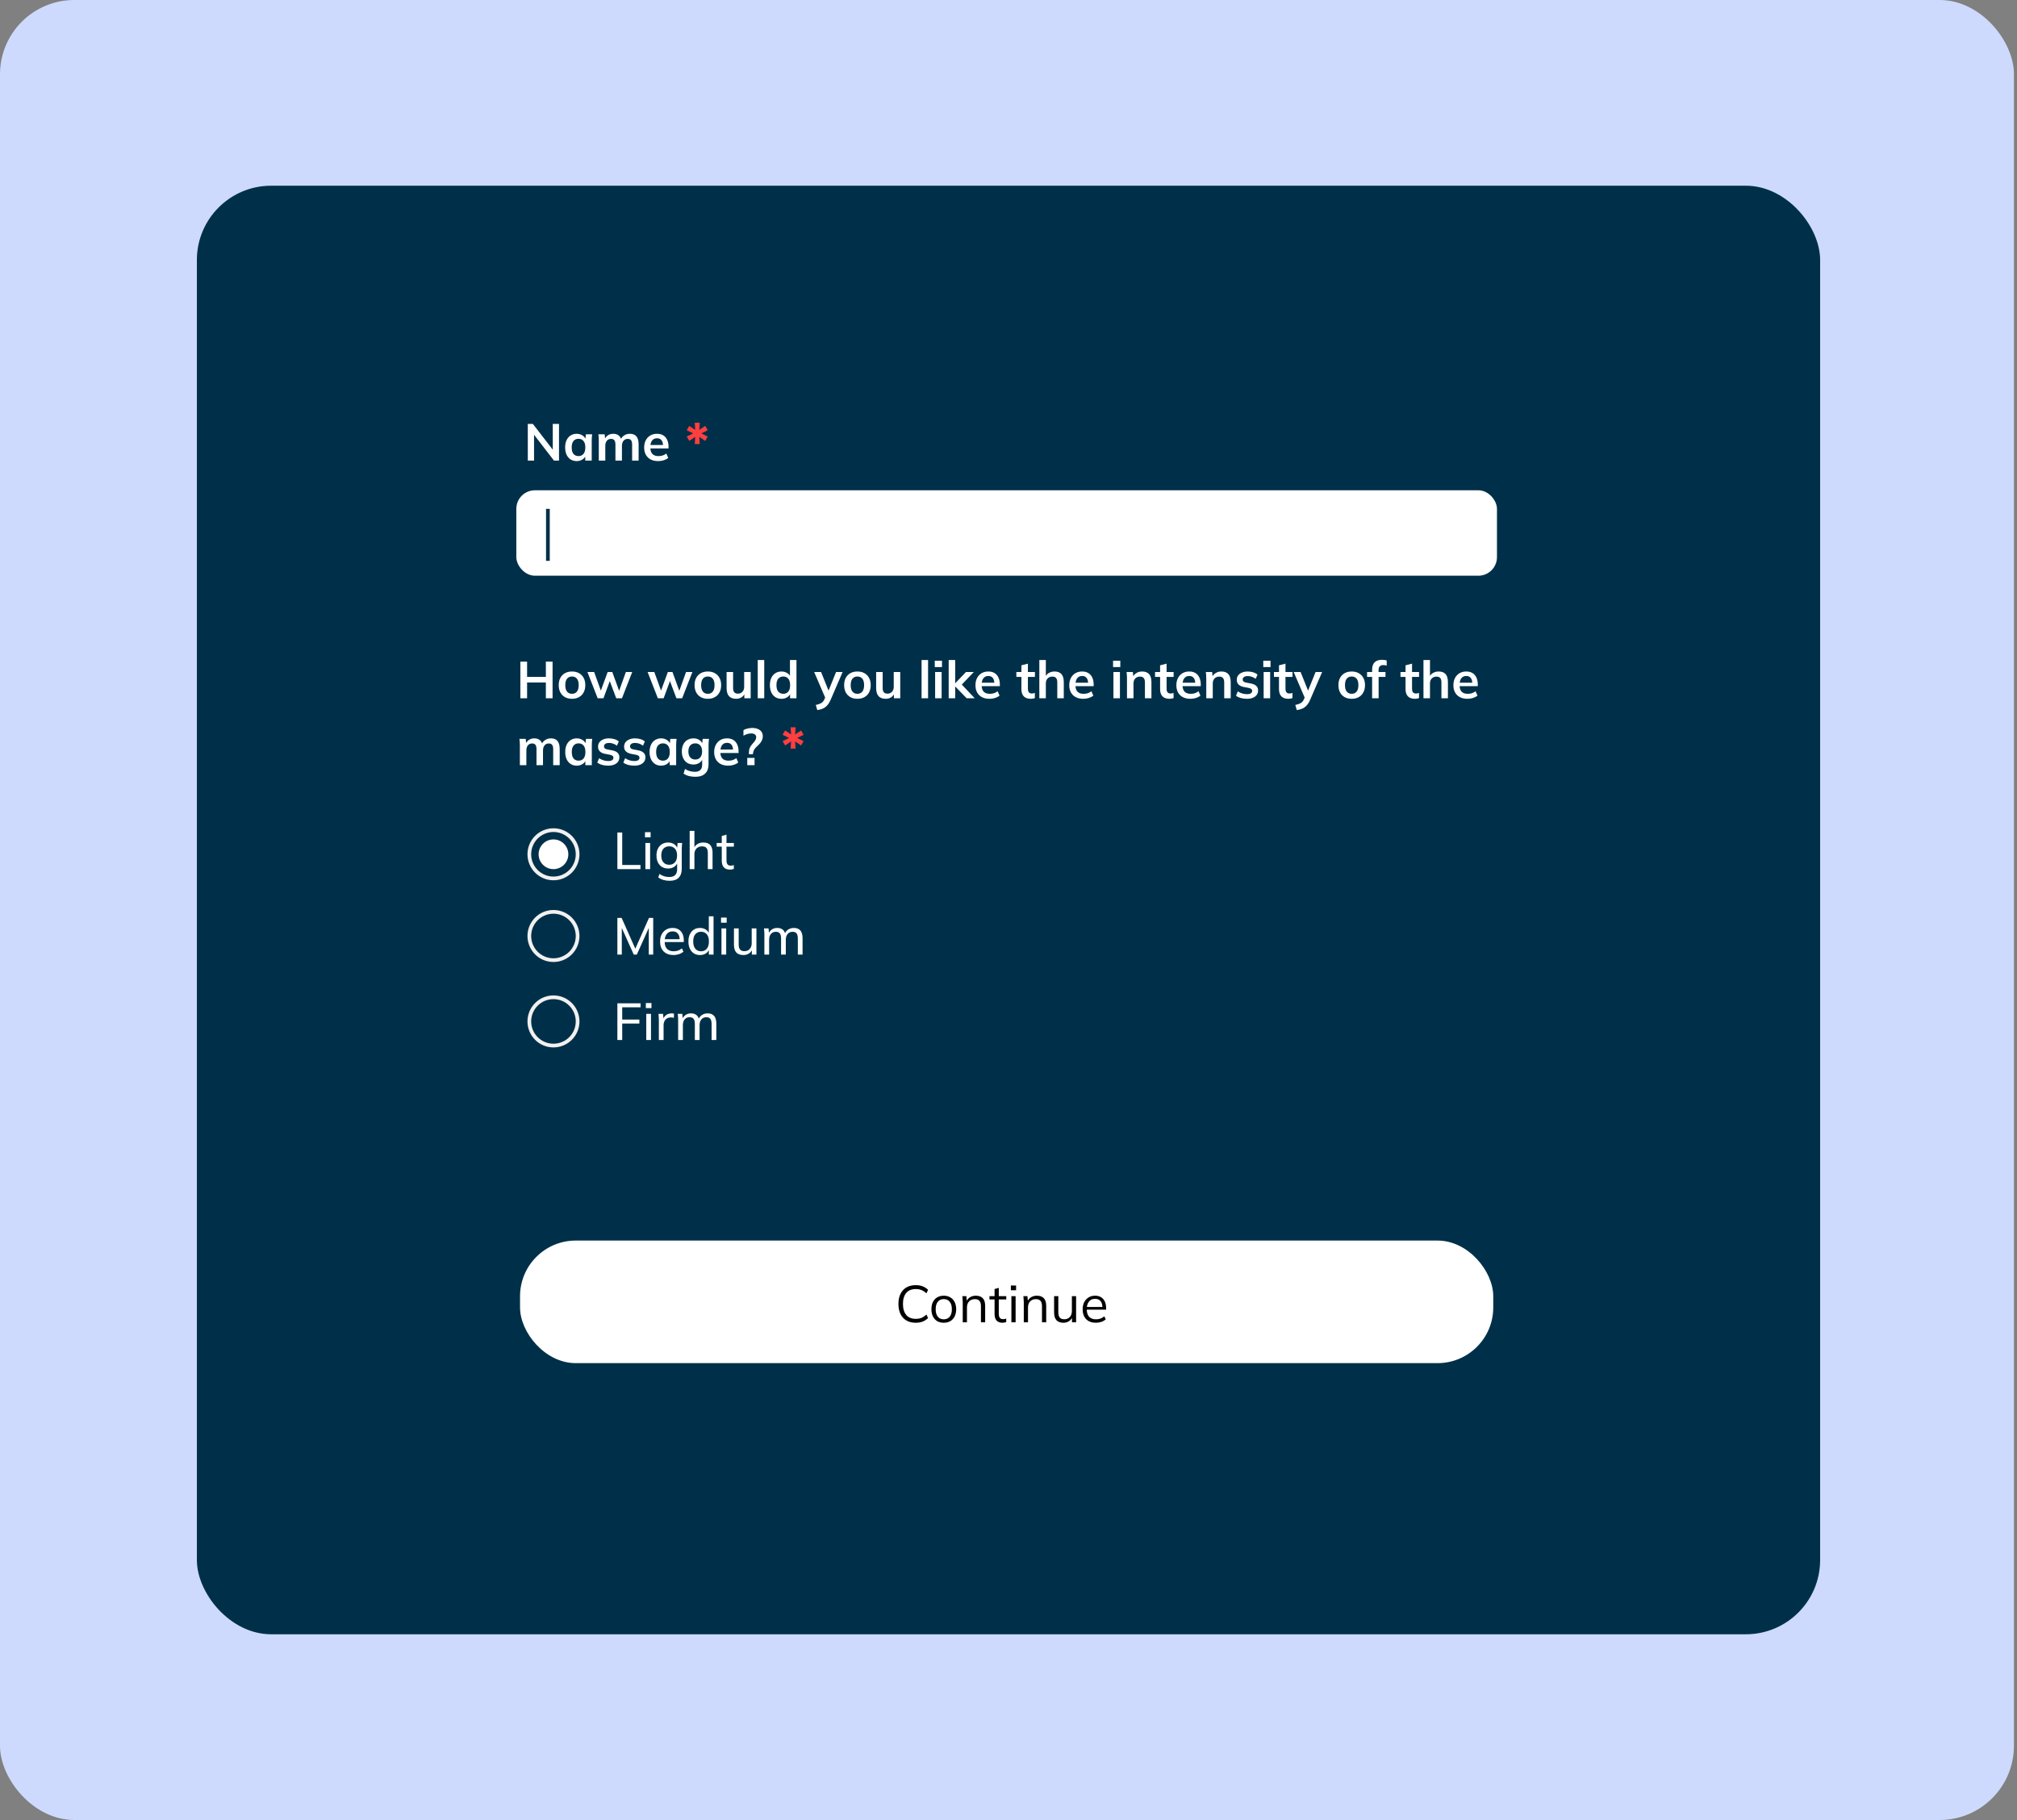 <svg width="543" height="490" viewBox="0 0 543 490" fill="none" xmlns="http://www.w3.org/2000/svg">
<rect x="0" y="0" width="543" height="490" fill="#808080" stroke="none"/>
<rect width="542.181" height="490" rx="20" fill="#CDDAFD"/>
<mask id="mask0_202_38" style="mask-type:alpha" maskUnits="userSpaceOnUse" x="0" y="0" width="542" height="490">
<rect width="542" height="490" rx="20" fill="white"/>
</mask>
<g mask="url(#mask0_202_38)">
<rect x="53" y="50" width="437" height="390" rx="20" fill="#003049"/>
<circle cx="149" cy="230" r="6.5" stroke="#F2F0F0"/>
<circle cx="149" cy="252" r="6.5" stroke="#F2F0F0"/>
<circle cx="149" cy="275" r="6.5" stroke="#F2F0F0"/>
<path d="M166.204 234V224.13H167.506V232.88H172.42V234H166.204ZM173.748 234V226.958H175.022V234H173.748ZM173.636 225.418V224.046H175.148V225.418H173.636ZM180.288 237.136C179.672 237.136 179.107 237.061 178.594 236.912C178.081 236.763 177.619 236.534 177.208 236.226L177.544 235.288C177.833 235.484 178.118 235.643 178.398 235.764C178.678 235.885 178.967 235.974 179.266 236.03C179.574 236.086 179.891 236.114 180.218 236.114C180.909 236.114 181.427 235.937 181.772 235.582C182.117 235.227 182.29 234.723 182.29 234.07V232.096H182.43C182.281 232.628 181.973 233.053 181.506 233.37C181.049 233.678 180.507 233.832 179.882 233.832C179.247 233.832 178.692 233.692 178.216 233.412C177.749 233.123 177.385 232.717 177.124 232.194C176.863 231.662 176.732 231.041 176.732 230.332C176.732 229.613 176.863 228.993 177.124 228.47C177.385 227.947 177.749 227.546 178.216 227.266C178.692 226.977 179.247 226.832 179.882 226.832C180.507 226.832 181.049 226.986 181.506 227.294C181.963 227.602 182.267 228.027 182.416 228.568L182.29 228.442L182.416 226.958H183.648C183.62 227.238 183.592 227.518 183.564 227.798C183.545 228.078 183.536 228.353 183.536 228.624V233.916C183.536 234.961 183.261 235.759 182.71 236.31C182.169 236.861 181.361 237.136 180.288 237.136ZM180.162 232.824C180.806 232.824 181.319 232.605 181.702 232.166C182.085 231.727 182.276 231.116 182.276 230.332C182.276 229.539 182.085 228.927 181.702 228.498C181.319 228.069 180.806 227.854 180.162 227.854C179.509 227.854 178.986 228.069 178.594 228.498C178.211 228.927 178.02 229.539 178.02 230.332C178.02 231.116 178.211 231.727 178.594 232.166C178.986 232.605 179.509 232.824 180.162 232.824ZM185.669 234V223.696H186.943V228.484H186.761C186.967 227.943 187.298 227.532 187.755 227.252C188.213 226.972 188.74 226.832 189.337 226.832C190.187 226.832 190.812 227.061 191.213 227.518C191.624 227.975 191.829 228.666 191.829 229.59V234H190.555V229.66C190.555 229.035 190.434 228.582 190.191 228.302C189.949 228.013 189.552 227.868 189.001 227.868C188.385 227.868 187.886 228.059 187.503 228.442C187.13 228.825 186.943 229.333 186.943 229.968V234H185.669ZM196.546 234.126C195.808 234.126 195.248 233.925 194.866 233.524C194.492 233.113 194.306 232.497 194.306 231.676V227.938H192.934V226.958H194.306V225.068L195.58 224.718V226.958H197.568V227.938H195.58V231.564C195.58 232.105 195.673 232.493 195.86 232.726C196.056 232.95 196.336 233.062 196.7 233.062C196.886 233.062 197.045 233.048 197.176 233.02C197.316 232.983 197.442 232.941 197.554 232.894V233.944C197.414 234 197.25 234.042 197.064 234.07C196.886 234.107 196.714 234.126 196.546 234.126Z" fill="white"/>
<path d="M166.204 257V247.13H167.352L171.244 255.894H170.824L174.716 247.13H175.85V257H174.66V248.866H175.094L171.44 257H170.614L166.96 248.866H167.394V257H166.204ZM181.329 257.126C180.209 257.126 179.322 256.804 178.669 256.16C178.025 255.516 177.703 254.629 177.703 253.5C177.703 252.753 177.843 252.109 178.123 251.568C178.412 251.017 178.809 250.593 179.313 250.294C179.817 249.986 180.405 249.832 181.077 249.832C181.721 249.832 182.267 249.972 182.715 250.252C183.163 250.523 183.503 250.91 183.737 251.414C183.97 251.918 184.087 252.515 184.087 253.206V253.626H178.697V252.87H183.219L182.981 253.052C182.981 252.324 182.817 251.759 182.491 251.358C182.173 250.957 181.702 250.756 181.077 250.756C180.395 250.756 179.868 250.994 179.495 251.47C179.121 251.937 178.935 252.576 178.935 253.388V253.514C178.935 254.373 179.145 255.021 179.565 255.46C179.994 255.899 180.587 256.118 181.343 256.118C181.763 256.118 182.155 256.057 182.519 255.936C182.883 255.815 183.233 255.614 183.569 255.334L183.989 256.216C183.671 256.505 183.275 256.729 182.799 256.888C182.332 257.047 181.842 257.126 181.329 257.126ZM188.44 257.126C187.824 257.126 187.282 256.981 186.816 256.692C186.349 256.403 185.985 255.983 185.724 255.432C185.462 254.881 185.332 254.228 185.332 253.472C185.332 252.716 185.462 252.067 185.724 251.526C185.985 250.975 186.349 250.555 186.816 250.266C187.282 249.977 187.824 249.832 188.44 249.832C189.056 249.832 189.592 249.986 190.05 250.294C190.516 250.602 190.829 251.027 190.988 251.568H190.82V246.696H192.094V257H190.834V255.362H190.988C190.838 255.913 190.53 256.347 190.064 256.664C189.606 256.972 189.065 257.126 188.44 257.126ZM188.734 256.118C189.368 256.118 189.877 255.894 190.26 255.446C190.652 254.998 190.848 254.34 190.848 253.472C190.848 252.604 190.652 251.951 190.26 251.512C189.877 251.073 189.368 250.854 188.734 250.854C188.099 250.854 187.586 251.073 187.194 251.512C186.811 251.951 186.62 252.604 186.62 253.472C186.62 254.34 186.811 254.998 187.194 255.446C187.586 255.894 188.099 256.118 188.734 256.118ZM194.228 257V249.958H195.502V257H194.228ZM194.116 248.418V247.046H195.628V248.418H194.116ZM200.138 257.126C199.289 257.126 198.65 256.897 198.22 256.44C197.8 255.983 197.59 255.278 197.59 254.326V249.958H198.864V254.298C198.864 254.914 198.99 255.367 199.242 255.656C199.494 255.945 199.886 256.09 200.418 256.09C200.997 256.09 201.464 255.899 201.818 255.516C202.182 255.124 202.364 254.606 202.364 253.962V249.958H203.638V257H202.406V255.446H202.588C202.392 255.978 202.08 256.393 201.65 256.692C201.221 256.981 200.717 257.126 200.138 257.126ZM205.781 257V251.624C205.781 251.353 205.771 251.078 205.753 250.798C205.734 250.518 205.706 250.238 205.669 249.958H206.901L207.041 251.47H206.873C207.059 250.947 207.358 250.546 207.769 250.266C208.179 249.977 208.669 249.832 209.239 249.832C209.817 249.832 210.293 249.972 210.667 250.252C211.04 250.523 211.292 250.952 211.423 251.54H211.213C211.39 251.017 211.703 250.602 212.151 250.294C212.599 249.986 213.121 249.832 213.719 249.832C214.493 249.832 215.077 250.061 215.469 250.518C215.861 250.966 216.057 251.666 216.057 252.618V257H214.783V252.688C214.783 252.044 214.671 251.582 214.447 251.302C214.223 251.013 213.868 250.868 213.383 250.868C212.813 250.868 212.365 251.064 212.039 251.456C211.712 251.839 211.549 252.361 211.549 253.024V257H210.275V252.688C210.275 252.044 210.163 251.582 209.939 251.302C209.724 251.013 209.369 250.868 208.875 250.868C208.305 250.868 207.857 251.064 207.531 251.456C207.213 251.839 207.055 252.361 207.055 253.024V257H205.781Z" fill="white"/>
<path d="M166.204 280V270.13H172.448V271.194H167.506V274.498H172.126V275.562H167.506V280H166.204ZM173.98 280V272.958H175.254V280H173.98ZM173.868 271.418V270.046H175.38V271.418H173.868ZM177.37 280V274.68C177.37 274.4 177.361 274.115 177.342 273.826C177.333 273.527 177.31 273.238 177.272 272.958H178.504L178.658 274.722L178.448 274.736C178.542 274.307 178.7 273.952 178.924 273.672C179.158 273.383 179.433 273.173 179.75 273.042C180.077 272.902 180.413 272.832 180.758 272.832C180.908 272.832 181.034 272.837 181.136 272.846C181.239 272.855 181.342 272.879 181.444 272.916L181.416 274.05C181.276 273.994 181.146 273.961 181.024 273.952C180.912 273.933 180.772 273.924 180.604 273.924C180.194 273.924 179.839 274.017 179.54 274.204C179.251 274.391 179.027 274.638 178.868 274.946C178.719 275.254 178.644 275.585 178.644 275.94V280H177.37ZM182.566 280V274.624C182.566 274.353 182.557 274.078 182.538 273.798C182.519 273.518 182.491 273.238 182.454 272.958H183.686L183.826 274.47H183.658C183.845 273.947 184.143 273.546 184.554 273.266C184.965 272.977 185.455 272.832 186.024 272.832C186.603 272.832 187.079 272.972 187.452 273.252C187.825 273.523 188.077 273.952 188.208 274.54H187.998C188.175 274.017 188.488 273.602 188.936 273.294C189.384 272.986 189.907 272.832 190.504 272.832C191.279 272.832 191.862 273.061 192.254 273.518C192.646 273.966 192.842 274.666 192.842 275.618V280H191.568V275.688C191.568 275.044 191.456 274.582 191.232 274.302C191.008 274.013 190.653 273.868 190.168 273.868C189.599 273.868 189.151 274.064 188.824 274.456C188.497 274.839 188.334 275.361 188.334 276.024V280H187.06V275.688C187.06 275.044 186.948 274.582 186.724 274.302C186.509 274.013 186.155 273.868 185.66 273.868C185.091 273.868 184.643 274.064 184.316 274.456C183.999 274.839 183.84 275.361 183.84 276.024V280H182.566Z" fill="white"/>
<circle cx="149" cy="230" r="4" fill="white"/>
<path d="M140.092 188V178.13H141.898V182.246H146.952V178.13H148.758V188H146.952V183.744H141.898V188H140.092ZM153.986 188.14C153.258 188.14 152.628 187.991 152.096 187.692C151.564 187.393 151.148 186.969 150.85 186.418C150.56 185.867 150.416 185.214 150.416 184.458C150.416 183.702 150.56 183.053 150.85 182.512C151.148 181.961 151.564 181.537 152.096 181.238C152.628 180.939 153.258 180.79 153.986 180.79C154.714 180.79 155.344 180.939 155.876 181.238C156.417 181.537 156.832 181.961 157.122 182.512C157.42 183.053 157.57 183.702 157.57 184.458C157.57 185.214 157.42 185.867 157.122 186.418C156.832 186.969 156.417 187.393 155.876 187.692C155.344 187.991 154.714 188.14 153.986 188.14ZM153.986 186.796C154.536 186.796 154.975 186.605 155.302 186.222C155.628 185.83 155.792 185.242 155.792 184.458C155.792 183.674 155.628 183.091 155.302 182.708C154.975 182.325 154.536 182.134 153.986 182.134C153.435 182.134 152.996 182.325 152.67 182.708C152.343 183.091 152.18 183.674 152.18 184.458C152.18 185.242 152.343 185.83 152.67 186.222C152.996 186.605 153.435 186.796 153.986 186.796ZM160.902 188L158.144 180.93H159.95L161.938 186.432H161.574L163.59 180.93H164.836L166.838 186.432H166.516L168.49 180.93H170.198L167.44 188H165.9L163.786 182.372H164.528L162.456 188H160.902ZM177.103 188L174.345 180.93H176.151L178.139 186.432H177.775L179.791 180.93H181.037L183.039 186.432H182.717L184.691 180.93H186.399L183.641 188H182.101L179.987 182.372H180.729L178.657 188H177.103ZM190.558 188.14C189.83 188.14 189.2 187.991 188.668 187.692C188.136 187.393 187.721 186.969 187.422 186.418C187.133 185.867 186.988 185.214 186.988 184.458C186.988 183.702 187.133 183.053 187.422 182.512C187.721 181.961 188.136 181.537 188.668 181.238C189.2 180.939 189.83 180.79 190.558 180.79C191.286 180.79 191.916 180.939 192.448 181.238C192.989 181.537 193.405 181.961 193.694 182.512C193.993 183.053 194.142 183.702 194.142 184.458C194.142 185.214 193.993 185.867 193.694 186.418C193.405 186.969 192.989 187.393 192.448 187.692C191.916 187.991 191.286 188.14 190.558 188.14ZM190.558 186.796C191.109 186.796 191.547 186.605 191.874 186.222C192.201 185.83 192.364 185.242 192.364 184.458C192.364 183.674 192.201 183.091 191.874 182.708C191.547 182.325 191.109 182.134 190.558 182.134C190.007 182.134 189.569 182.325 189.242 182.708C188.915 183.091 188.752 183.674 188.752 184.458C188.752 185.242 188.915 185.83 189.242 186.222C189.569 186.605 190.007 186.796 190.558 186.796ZM198.199 188.14C197.331 188.14 196.683 187.902 196.253 187.426C195.824 186.95 195.609 186.222 195.609 185.242V180.93H197.359V185.228C197.359 185.751 197.467 186.138 197.681 186.39C197.896 186.633 198.223 186.754 198.661 186.754C199.156 186.754 199.557 186.586 199.865 186.25C200.183 185.914 200.341 185.471 200.341 184.92V180.93H202.091V188H200.383V186.558H200.579C200.374 187.062 200.061 187.454 199.641 187.734C199.231 188.005 198.75 188.14 198.199 188.14ZM203.991 188V177.696H205.741V188H203.991ZM210.385 188.14C209.769 188.14 209.223 187.995 208.747 187.706C208.281 187.407 207.917 186.983 207.655 186.432C207.394 185.881 207.263 185.223 207.263 184.458C207.263 183.693 207.394 183.039 207.655 182.498C207.917 181.947 208.281 181.527 208.747 181.238C209.223 180.939 209.769 180.79 210.385 180.79C210.973 180.79 211.491 180.935 211.939 181.224C212.397 181.504 212.7 181.887 212.849 182.372H212.667V177.696H214.417V188H212.695V186.502H212.863C212.714 187.006 212.411 187.407 211.953 187.706C211.505 187.995 210.983 188.14 210.385 188.14ZM210.875 186.796C211.426 186.796 211.869 186.605 212.205 186.222C212.541 185.83 212.709 185.242 212.709 184.458C212.709 183.674 212.541 183.091 212.205 182.708C211.869 182.325 211.426 182.134 210.875 182.134C210.325 182.134 209.877 182.325 209.531 182.708C209.195 183.091 209.027 183.674 209.027 184.458C209.027 185.242 209.195 185.83 209.531 186.222C209.877 186.605 210.325 186.796 210.875 186.796ZM220.025 191.178L219.619 189.792C220.058 189.699 220.426 189.591 220.725 189.47C221.024 189.349 221.271 189.19 221.467 188.994C221.663 188.798 221.826 188.546 221.957 188.238L222.307 187.412L222.265 188.098L219.185 180.93H221.047L223.259 186.446H222.853L225.079 180.93H226.843L223.623 188.392C223.408 188.896 223.175 189.311 222.923 189.638C222.671 189.974 222.4 190.24 222.111 190.436C221.822 190.641 221.504 190.8 221.159 190.912C220.814 191.024 220.436 191.113 220.025 191.178ZM230.822 188.14C230.094 188.14 229.464 187.991 228.932 187.692C228.4 187.393 227.984 186.969 227.686 186.418C227.396 185.867 227.252 185.214 227.252 184.458C227.252 183.702 227.396 183.053 227.686 182.512C227.984 181.961 228.4 181.537 228.932 181.238C229.464 180.939 230.094 180.79 230.822 180.79C231.55 180.79 232.18 180.939 232.712 181.238C233.253 181.537 233.668 181.961 233.958 182.512C234.256 183.053 234.406 183.702 234.406 184.458C234.406 185.214 234.256 185.867 233.958 186.418C233.668 186.969 233.253 187.393 232.712 187.692C232.18 187.991 231.55 188.14 230.822 188.14ZM230.822 186.796C231.372 186.796 231.811 186.605 232.138 186.222C232.464 185.83 232.628 185.242 232.628 184.458C232.628 183.674 232.464 183.091 232.138 182.708C231.811 182.325 231.372 182.134 230.822 182.134C230.271 182.134 229.832 182.325 229.506 182.708C229.179 183.091 229.016 183.674 229.016 184.458C229.016 185.242 229.179 185.83 229.506 186.222C229.832 186.605 230.271 186.796 230.822 186.796ZM238.463 188.14C237.595 188.14 236.946 187.902 236.517 187.426C236.088 186.95 235.873 186.222 235.873 185.242V180.93H237.623V185.228C237.623 185.751 237.73 186.138 237.945 186.39C238.16 186.633 238.486 186.754 238.925 186.754C239.42 186.754 239.821 186.586 240.129 186.25C240.446 185.914 240.605 185.471 240.605 184.92V180.93H242.355V188H240.647V186.558H240.843C240.638 187.062 240.325 187.454 239.905 187.734C239.494 188.005 239.014 188.14 238.463 188.14ZM248.097 188V177.696H249.847V188H248.097ZM251.747 188V180.93H253.497V188H251.747ZM251.649 179.6V177.892H253.595V179.6H251.649ZM255.397 188V177.696H257.147V183.94H257.175L260.045 180.93H262.159L258.589 184.668L258.603 183.968L262.411 188H260.241L257.175 184.836H257.147V188H255.397ZM266.401 188.14C265.216 188.14 264.287 187.813 263.615 187.16C262.943 186.507 262.607 185.611 262.607 184.472C262.607 183.735 262.752 183.091 263.041 182.54C263.331 181.989 263.732 181.56 264.245 181.252C264.768 180.944 265.375 180.79 266.065 180.79C266.747 180.79 267.316 180.935 267.773 181.224C268.231 181.513 268.576 181.919 268.809 182.442C269.052 182.965 269.173 183.576 269.173 184.276V184.738H264.021V183.814H267.927L267.689 184.01C267.689 183.357 267.549 182.857 267.269 182.512C266.999 182.167 266.602 181.994 266.079 181.994C265.501 181.994 265.053 182.199 264.735 182.61C264.427 183.021 264.273 183.595 264.273 184.332V184.514C264.273 185.279 264.46 185.853 264.833 186.236C265.216 186.609 265.753 186.796 266.443 186.796C266.845 186.796 267.218 186.745 267.563 186.642C267.918 186.53 268.254 186.353 268.571 186.11L269.089 187.286C268.753 187.557 268.352 187.767 267.885 187.916C267.419 188.065 266.924 188.14 266.401 188.14ZM277.521 188.14C276.681 188.14 276.046 187.921 275.617 187.482C275.188 187.043 274.973 186.385 274.973 185.508V182.246H273.615V180.93H274.973V179.124L276.723 178.676V180.93H278.613V182.246H276.723V185.396C276.723 185.881 276.816 186.222 277.003 186.418C277.19 186.614 277.446 186.712 277.773 186.712C277.95 186.712 278.1 186.698 278.221 186.67C278.352 186.642 278.478 186.605 278.599 186.558V187.944C278.44 188.009 278.263 188.056 278.067 188.084C277.88 188.121 277.698 188.14 277.521 188.14ZM279.802 188V177.696H281.552V182.344H281.356C281.57 181.84 281.902 181.457 282.35 181.196C282.798 180.925 283.311 180.79 283.89 180.79C284.73 180.79 285.355 181.028 285.766 181.504C286.176 181.971 286.382 182.685 286.382 183.646V188H284.632V183.73C284.632 183.179 284.524 182.783 284.31 182.54C284.104 182.288 283.773 182.162 283.316 182.162C282.784 182.162 282.354 182.33 282.028 182.666C281.71 182.993 281.552 183.431 281.552 183.982V188H279.802ZM291.653 188.14C290.468 188.14 289.539 187.813 288.867 187.16C288.195 186.507 287.859 185.611 287.859 184.472C287.859 183.735 288.004 183.091 288.293 182.54C288.582 181.989 288.984 181.56 289.497 181.252C290.02 180.944 290.626 180.79 291.317 180.79C291.998 180.79 292.568 180.935 293.025 181.224C293.482 181.513 293.828 181.919 294.061 182.442C294.304 182.965 294.425 183.576 294.425 184.276V184.738H289.273V183.814H293.179L292.941 184.01C292.941 183.357 292.801 182.857 292.521 182.512C292.25 182.167 291.854 181.994 291.331 181.994C290.752 181.994 290.304 182.199 289.987 182.61C289.679 183.021 289.525 183.595 289.525 184.332V184.514C289.525 185.279 289.712 185.853 290.085 186.236C290.468 186.609 291.004 186.796 291.695 186.796C292.096 186.796 292.47 186.745 292.815 186.642C293.17 186.53 293.506 186.353 293.823 186.11L294.341 187.286C294.005 187.557 293.604 187.767 293.137 187.916C292.67 188.065 292.176 188.14 291.653 188.14ZM299.749 188V180.93H301.499V188H299.749ZM299.651 179.6V177.892H301.597V179.6H299.651ZM303.399 188V182.694C303.399 182.405 303.39 182.111 303.371 181.812C303.353 181.513 303.325 181.219 303.287 180.93H304.981L305.121 182.33H304.953C305.177 181.835 305.509 181.457 305.947 181.196C306.386 180.925 306.895 180.79 307.473 180.79C308.304 180.79 308.929 181.023 309.349 181.49C309.769 181.957 309.979 182.685 309.979 183.674V188H308.229V183.758C308.229 183.189 308.117 182.783 307.893 182.54C307.679 182.288 307.352 182.162 306.913 182.162C306.372 182.162 305.943 182.33 305.625 182.666C305.308 183.002 305.149 183.45 305.149 184.01V188H303.399ZM314.859 188.14C314.019 188.14 313.384 187.921 312.955 187.482C312.525 187.043 312.311 186.385 312.311 185.508V182.246H310.953V180.93H312.311V179.124L314.061 178.676V180.93H315.951V182.246H314.061V185.396C314.061 185.881 314.154 186.222 314.341 186.418C314.527 186.614 314.784 186.712 315.111 186.712C315.288 186.712 315.437 186.698 315.559 186.67C315.689 186.642 315.815 186.605 315.937 186.558V187.944C315.778 188.009 315.601 188.056 315.405 188.084C315.218 188.121 315.036 188.14 314.859 188.14ZM320.487 188.14C319.302 188.14 318.373 187.813 317.701 187.16C317.029 186.507 316.693 185.611 316.693 184.472C316.693 183.735 316.838 183.091 317.127 182.54C317.416 181.989 317.818 181.56 318.331 181.252C318.854 180.944 319.46 180.79 320.151 180.79C320.832 180.79 321.402 180.935 321.859 181.224C322.316 181.513 322.662 181.919 322.895 182.442C323.138 182.965 323.259 183.576 323.259 184.276V184.738H318.107V183.814H322.013L321.775 184.01C321.775 183.357 321.635 182.857 321.355 182.512C321.084 182.167 320.688 181.994 320.165 181.994C319.586 181.994 319.138 182.199 318.821 182.61C318.513 183.021 318.359 183.595 318.359 184.332V184.514C318.359 185.279 318.546 185.853 318.919 186.236C319.302 186.609 319.838 186.796 320.529 186.796C320.93 186.796 321.304 186.745 321.649 186.642C322.004 186.53 322.34 186.353 322.657 186.11L323.175 187.286C322.839 187.557 322.438 187.767 321.971 187.916C321.504 188.065 321.01 188.14 320.487 188.14ZM324.741 188V182.694C324.741 182.405 324.732 182.111 324.713 181.812C324.694 181.513 324.666 181.219 324.629 180.93H326.323L326.463 182.33H326.295C326.519 181.835 326.85 181.457 327.289 181.196C327.728 180.925 328.236 180.79 328.815 180.79C329.646 180.79 330.271 181.023 330.691 181.49C331.111 181.957 331.321 182.685 331.321 183.674V188H329.571V183.758C329.571 183.189 329.459 182.783 329.235 182.54C329.02 182.288 328.694 182.162 328.255 182.162C327.714 182.162 327.284 182.33 326.967 182.666C326.65 183.002 326.491 183.45 326.491 184.01V188H324.741ZM335.697 188.14C335.09 188.14 334.53 188.07 334.017 187.93C333.513 187.781 333.088 187.575 332.743 187.314L333.233 186.138C333.587 186.381 333.979 186.567 334.409 186.698C334.838 186.829 335.272 186.894 335.711 186.894C336.177 186.894 336.523 186.815 336.747 186.656C336.98 186.497 337.097 186.283 337.097 186.012C337.097 185.797 337.022 185.629 336.873 185.508C336.733 185.377 336.504 185.279 336.187 185.214L334.787 184.948C334.189 184.817 333.732 184.593 333.415 184.276C333.107 183.959 332.953 183.543 332.953 183.03C332.953 182.591 333.069 182.204 333.303 181.868C333.545 181.532 333.886 181.271 334.325 181.084C334.773 180.888 335.295 180.79 335.893 180.79C336.415 180.79 336.905 180.86 337.363 181C337.829 181.14 338.221 181.35 338.539 181.63L338.035 182.764C337.745 182.531 337.414 182.349 337.041 182.218C336.667 182.087 336.303 182.022 335.949 182.022C335.463 182.022 335.109 182.111 334.885 182.288C334.661 182.456 334.549 182.675 334.549 182.946C334.549 183.151 334.614 183.324 334.745 183.464C334.885 183.595 335.099 183.693 335.389 183.758L336.789 184.024C337.414 184.145 337.885 184.36 338.203 184.668C338.529 184.967 338.693 185.377 338.693 185.9C338.693 186.367 338.567 186.768 338.315 187.104C338.063 187.44 337.713 187.697 337.265 187.874C336.817 188.051 336.294 188.14 335.697 188.14ZM340.19 188V180.93H341.94V188H340.19ZM340.092 179.6V177.892H342.038V179.6H340.092ZM346.865 188.14C346.025 188.14 345.39 187.921 344.961 187.482C344.531 187.043 344.317 186.385 344.317 185.508V182.246H342.959V180.93H344.317V179.124L346.067 178.676V180.93H347.957V182.246H346.067V185.396C346.067 185.881 346.16 186.222 346.347 186.418C346.533 186.614 346.79 186.712 347.117 186.712C347.294 186.712 347.443 186.698 347.565 186.67C347.695 186.642 347.821 186.605 347.943 186.558V187.944C347.784 188.009 347.607 188.056 347.411 188.084C347.224 188.121 347.042 188.14 346.865 188.14ZM349.115 191.178L348.709 189.792C349.147 189.699 349.516 189.591 349.815 189.47C350.113 189.349 350.361 189.19 350.557 188.994C350.753 188.798 350.916 188.546 351.047 188.238L351.397 187.412L351.355 188.098L348.275 180.93H350.137L352.349 186.446H351.943L354.169 180.93H355.933L352.713 188.392C352.498 188.896 352.265 189.311 352.013 189.638C351.761 189.974 351.49 190.24 351.201 190.436C350.911 190.641 350.594 190.8 350.249 190.912C349.903 191.024 349.525 191.113 349.115 191.178ZM363.89 188.14C363.162 188.14 362.532 187.991 362 187.692C361.468 187.393 361.053 186.969 360.754 186.418C360.465 185.867 360.32 185.214 360.32 184.458C360.32 183.702 360.465 183.053 360.754 182.512C361.053 181.961 361.468 181.537 362 181.238C362.532 180.939 363.162 180.79 363.89 180.79C364.618 180.79 365.248 180.939 365.78 181.238C366.321 181.537 366.737 181.961 367.026 182.512C367.325 183.053 367.474 183.702 367.474 184.458C367.474 185.214 367.325 185.867 367.026 186.418C366.737 186.969 366.321 187.393 365.78 187.692C365.248 187.991 364.618 188.14 363.89 188.14ZM363.89 186.796C364.441 186.796 364.879 186.605 365.206 186.222C365.533 185.83 365.696 185.242 365.696 184.458C365.696 183.674 365.533 183.091 365.206 182.708C364.879 182.325 364.441 182.134 363.89 182.134C363.339 182.134 362.901 182.325 362.574 182.708C362.247 183.091 362.084 183.674 362.084 184.458C362.084 185.242 362.247 185.83 362.574 186.222C362.901 186.605 363.339 186.796 363.89 186.796ZM369.391 188V182.246H368.033V180.93H369.881L369.391 181.378V180.3C369.391 179.423 369.615 178.76 370.063 178.312C370.52 177.864 371.188 177.64 372.065 177.64C372.27 177.64 372.485 177.654 372.709 177.682C372.942 177.71 373.143 177.761 373.311 177.836V179.208C373.19 179.161 373.045 179.124 372.877 179.096C372.709 179.068 372.546 179.054 372.387 179.054C372.144 179.054 371.925 179.101 371.729 179.194C371.542 179.287 371.393 179.432 371.281 179.628C371.178 179.815 371.127 180.067 371.127 180.384V181.238L370.875 180.93H372.989V182.246H371.141V188H369.391ZM380.935 188.14C380.095 188.14 379.46 187.921 379.031 187.482C378.602 187.043 378.387 186.385 378.387 185.508V182.246H377.029V180.93H378.387V179.124L380.137 178.676V180.93H382.027V182.246H380.137V185.396C380.137 185.881 380.23 186.222 380.417 186.418C380.604 186.614 380.86 186.712 381.187 186.712C381.364 186.712 381.514 186.698 381.635 186.67C381.766 186.642 381.892 186.605 382.013 186.558V187.944C381.854 188.009 381.677 188.056 381.481 188.084C381.294 188.121 381.112 188.14 380.935 188.14ZM383.216 188V177.696H384.966V182.344H384.77C384.984 181.84 385.316 181.457 385.764 181.196C386.212 180.925 386.725 180.79 387.304 180.79C388.144 180.79 388.769 181.028 389.18 181.504C389.59 181.971 389.796 182.685 389.796 183.646V188H388.046V183.73C388.046 183.179 387.938 182.783 387.724 182.54C387.518 182.288 387.187 182.162 386.73 182.162C386.198 182.162 385.768 182.33 385.442 182.666C385.124 182.993 384.966 183.431 384.966 183.982V188H383.216ZM395.067 188.14C393.882 188.14 392.953 187.813 392.281 187.16C391.609 186.507 391.273 185.611 391.273 184.472C391.273 183.735 391.418 183.091 391.707 182.54C391.997 181.989 392.398 181.56 392.911 181.252C393.434 180.944 394.041 180.79 394.731 180.79C395.413 180.79 395.982 180.935 396.439 181.224C396.897 181.513 397.242 181.919 397.475 182.442C397.718 182.965 397.839 183.576 397.839 184.276V184.738H392.687V183.814H396.593L396.355 184.01C396.355 183.357 396.215 182.857 395.935 182.512C395.665 182.167 395.268 181.994 394.745 181.994C394.167 181.994 393.719 182.199 393.401 182.61C393.093 183.021 392.939 183.595 392.939 184.332V184.514C392.939 185.279 393.126 185.853 393.499 186.236C393.882 186.609 394.419 186.796 395.109 186.796C395.511 186.796 395.884 186.745 396.229 186.642C396.584 186.53 396.92 186.353 397.237 186.11L397.755 187.286C397.419 187.557 397.018 187.767 396.551 187.916C396.085 188.065 395.59 188.14 395.067 188.14ZM139.952 206V200.694C139.952 200.405 139.943 200.111 139.924 199.812C139.905 199.513 139.877 199.219 139.84 198.93H141.534L141.674 200.33H141.506C141.702 199.845 142.001 199.467 142.402 199.196C142.813 198.925 143.298 198.79 143.858 198.79C144.418 198.79 144.88 198.925 145.244 199.196C145.617 199.457 145.879 199.868 146.028 200.428H145.804C146 199.924 146.322 199.527 146.77 199.238C147.218 198.939 147.731 198.79 148.31 198.79C149.103 198.79 149.696 199.023 150.088 199.49C150.48 199.957 150.676 200.685 150.676 201.674V206H148.926V201.744C148.926 201.184 148.833 200.783 148.646 200.54C148.459 200.288 148.161 200.162 147.75 200.162C147.265 200.162 146.882 200.335 146.602 200.68C146.322 201.016 146.182 201.473 146.182 202.052V206H144.432V201.744C144.432 201.184 144.339 200.783 144.152 200.54C143.965 200.288 143.667 200.162 143.256 200.162C142.771 200.162 142.388 200.335 142.108 200.68C141.837 201.016 141.702 201.473 141.702 202.052V206H139.952ZM155.274 206.14C154.658 206.14 154.116 205.995 153.65 205.706C153.183 205.407 152.819 204.983 152.558 204.432C152.296 203.881 152.166 203.223 152.166 202.458C152.166 201.693 152.296 201.039 152.558 200.498C152.819 199.947 153.183 199.527 153.65 199.238C154.116 198.939 154.658 198.79 155.274 198.79C155.871 198.79 156.394 198.939 156.842 199.238C157.299 199.527 157.602 199.919 157.752 200.414H157.598L157.752 198.93H159.432C159.404 199.219 159.376 199.513 159.348 199.812C159.329 200.111 159.32 200.405 159.32 200.694V206H157.584L157.57 204.544H157.738C157.588 205.029 157.285 205.417 156.828 205.706C156.37 205.995 155.852 206.14 155.274 206.14ZM155.764 204.796C156.314 204.796 156.758 204.605 157.094 204.222C157.43 203.83 157.598 203.242 157.598 202.458C157.598 201.674 157.43 201.091 157.094 200.708C156.758 200.325 156.314 200.134 155.764 200.134C155.213 200.134 154.77 200.325 154.434 200.708C154.098 201.091 153.93 201.674 153.93 202.458C153.93 203.242 154.093 203.83 154.42 204.222C154.756 204.605 155.204 204.796 155.764 204.796ZM163.745 206.14C163.139 206.14 162.579 206.07 162.065 205.93C161.561 205.781 161.137 205.575 160.791 205.314L161.281 204.138C161.636 204.381 162.028 204.567 162.457 204.698C162.887 204.829 163.321 204.894 163.759 204.894C164.226 204.894 164.571 204.815 164.795 204.656C165.029 204.497 165.145 204.283 165.145 204.012C165.145 203.797 165.071 203.629 164.921 203.508C164.781 203.377 164.553 203.279 164.235 203.214L162.835 202.948C162.238 202.817 161.781 202.593 161.463 202.276C161.155 201.959 161.001 201.543 161.001 201.03C161.001 200.591 161.118 200.204 161.351 199.868C161.594 199.532 161.935 199.271 162.373 199.084C162.821 198.888 163.344 198.79 163.941 198.79C164.464 198.79 164.954 198.86 165.411 199C165.878 199.14 166.27 199.35 166.587 199.63L166.083 200.764C165.794 200.531 165.463 200.349 165.089 200.218C164.716 200.087 164.352 200.022 163.997 200.022C163.512 200.022 163.157 200.111 162.933 200.288C162.709 200.456 162.597 200.675 162.597 200.946C162.597 201.151 162.663 201.324 162.793 201.464C162.933 201.595 163.148 201.693 163.437 201.758L164.837 202.024C165.463 202.145 165.934 202.36 166.251 202.668C166.578 202.967 166.741 203.377 166.741 203.9C166.741 204.367 166.615 204.768 166.363 205.104C166.111 205.44 165.761 205.697 165.313 205.874C164.865 206.051 164.343 206.14 163.745 206.14ZM170.759 206.14C170.152 206.14 169.592 206.07 169.079 205.93C168.575 205.781 168.15 205.575 167.805 205.314L168.295 204.138C168.65 204.381 169.042 204.567 169.471 204.698C169.9 204.829 170.334 204.894 170.773 204.894C171.24 204.894 171.585 204.815 171.809 204.656C172.042 204.497 172.159 204.283 172.159 204.012C172.159 203.797 172.084 203.629 171.935 203.508C171.795 203.377 171.566 203.279 171.249 203.214L169.849 202.948C169.252 202.817 168.794 202.593 168.477 202.276C168.169 201.959 168.015 201.543 168.015 201.03C168.015 200.591 168.132 200.204 168.365 199.868C168.608 199.532 168.948 199.271 169.387 199.084C169.835 198.888 170.358 198.79 170.955 198.79C171.478 198.79 171.968 198.86 172.425 199C172.892 199.14 173.284 199.35 173.601 199.63L173.097 200.764C172.808 200.531 172.476 200.349 172.103 200.218C171.73 200.087 171.366 200.022 171.011 200.022C170.526 200.022 170.171 200.111 169.947 200.288C169.723 200.456 169.611 200.675 169.611 200.946C169.611 201.151 169.676 201.324 169.807 201.464C169.947 201.595 170.162 201.693 170.451 201.758L171.851 202.024C172.476 202.145 172.948 202.36 173.265 202.668C173.592 202.967 173.755 203.377 173.755 203.9C173.755 204.367 173.629 204.768 173.377 205.104C173.125 205.44 172.775 205.697 172.327 205.874C171.879 206.051 171.356 206.14 170.759 206.14ZM177.983 206.14C177.367 206.14 176.825 205.995 176.359 205.706C175.892 205.407 175.528 204.983 175.267 204.432C175.005 203.881 174.875 203.223 174.875 202.458C174.875 201.693 175.005 201.039 175.267 200.498C175.528 199.947 175.892 199.527 176.359 199.238C176.825 198.939 177.367 198.79 177.983 198.79C178.58 198.79 179.103 198.939 179.551 199.238C180.008 199.527 180.311 199.919 180.461 200.414H180.307L180.461 198.93H182.141C182.113 199.219 182.085 199.513 182.057 199.812C182.038 200.111 182.029 200.405 182.029 200.694V206H180.293L180.279 204.544H180.447C180.297 205.029 179.994 205.417 179.537 205.706C179.079 205.995 178.561 206.14 177.983 206.14ZM178.473 204.796C179.023 204.796 179.467 204.605 179.803 204.222C180.139 203.83 180.307 203.242 180.307 202.458C180.307 201.674 180.139 201.091 179.803 200.708C179.467 200.325 179.023 200.134 178.473 200.134C177.922 200.134 177.479 200.325 177.143 200.708C176.807 201.091 176.639 201.674 176.639 202.458C176.639 203.242 176.802 203.83 177.129 204.222C177.465 204.605 177.913 204.796 178.473 204.796ZM187.21 209.136C186.557 209.136 185.964 209.066 185.432 208.926C184.91 208.786 184.443 208.571 184.032 208.282L184.41 207.022C184.681 207.199 184.961 207.344 185.25 207.456C185.54 207.568 185.838 207.652 186.146 207.708C186.454 207.764 186.767 207.792 187.084 207.792C187.738 207.792 188.223 207.629 188.54 207.302C188.867 206.985 189.03 206.527 189.03 205.93V204.236H189.17C189.021 204.721 188.718 205.109 188.26 205.398C187.812 205.687 187.294 205.832 186.706 205.832C186.072 205.832 185.516 205.692 185.04 205.412C184.574 205.123 184.21 204.712 183.948 204.18C183.687 203.648 183.556 203.023 183.556 202.304C183.556 201.585 183.687 200.965 183.948 200.442C184.21 199.91 184.574 199.504 185.04 199.224C185.516 198.935 186.072 198.79 186.706 198.79C187.304 198.79 187.822 198.935 188.26 199.224C188.708 199.504 189.007 199.887 189.156 200.372L189.03 200.288L189.17 198.93H190.864C190.827 199.219 190.799 199.513 190.78 199.812C190.762 200.111 190.752 200.405 190.752 200.694V205.72C190.752 206.831 190.449 207.675 189.842 208.254C189.245 208.842 188.368 209.136 187.21 209.136ZM187.182 204.488C187.742 204.488 188.186 204.301 188.512 203.928C188.848 203.545 189.016 203.004 189.016 202.304C189.016 201.604 188.848 201.067 188.512 200.694C188.186 200.321 187.742 200.134 187.182 200.134C186.613 200.134 186.16 200.321 185.824 200.694C185.488 201.067 185.32 201.604 185.32 202.304C185.32 203.004 185.488 203.545 185.824 203.928C186.16 204.301 186.613 204.488 187.182 204.488ZM196.059 206.14C194.874 206.14 193.945 205.813 193.273 205.16C192.601 204.507 192.265 203.611 192.265 202.472C192.265 201.735 192.41 201.091 192.699 200.54C192.989 199.989 193.39 199.56 193.903 199.252C194.426 198.944 195.033 198.79 195.723 198.79C196.405 198.79 196.974 198.935 197.431 199.224C197.889 199.513 198.234 199.919 198.467 200.442C198.71 200.965 198.831 201.576 198.831 202.276V202.738H193.679V201.814H197.585L197.347 202.01C197.347 201.357 197.207 200.857 196.927 200.512C196.657 200.167 196.26 199.994 195.737 199.994C195.159 199.994 194.711 200.199 194.393 200.61C194.085 201.021 193.931 201.595 193.931 202.332V202.514C193.931 203.279 194.118 203.853 194.491 204.236C194.874 204.609 195.411 204.796 196.101 204.796C196.503 204.796 196.876 204.745 197.221 204.642C197.576 204.53 197.912 204.353 198.229 204.11L198.747 205.286C198.411 205.557 198.01 205.767 197.543 205.916C197.077 206.065 196.582 206.14 196.059 206.14ZM201.619 203.074V202.514C201.619 202.075 201.703 201.669 201.871 201.296C202.039 200.923 202.328 200.517 202.739 200.078C203.047 199.751 203.261 199.467 203.383 199.224C203.513 198.972 203.579 198.72 203.579 198.468C203.579 198.151 203.457 197.903 203.215 197.726C202.981 197.549 202.655 197.46 202.235 197.46C201.871 197.46 201.511 197.516 201.157 197.628C200.802 197.74 200.466 197.889 200.149 198.076V196.564C200.475 196.377 200.844 196.237 201.255 196.144C201.675 196.041 202.085 195.99 202.487 195.99C203.037 195.99 203.527 196.074 203.957 196.242C204.395 196.401 204.736 196.648 204.979 196.984C205.231 197.311 205.357 197.731 205.357 198.244C205.357 198.552 205.301 198.851 205.189 199.14C205.086 199.42 204.937 199.691 204.741 199.952C204.545 200.213 204.302 200.475 204.013 200.736C203.555 201.137 203.238 201.487 203.061 201.786C202.883 202.085 202.776 202.383 202.739 202.682L202.683 203.074H201.619ZM201.171 206V204.054H203.131V206H201.171Z" fill="white"/>
<path d="M212.847 201.545L212.971 199.621L211.36 200.7L210.694 199.527L212.429 198.682L210.694 197.837L211.36 196.663L212.971 197.742L212.847 195.818H214.184L214.055 197.742L215.666 196.663L216.332 197.837L214.602 198.682L216.332 199.527L215.666 200.7L214.055 199.621L214.184 201.545H212.847Z" fill="#FF3F3F"/>
<rect x="139" y="132" width="264" height="23" rx="5" fill="white"/>
<rect x="147" y="137" width="1" height="14" fill="#003049"/>
<path d="M142.092 124V114.13H143.45L149.176 121.536H148.812V114.13H150.492V124H149.134L143.422 116.594H143.772V124H142.092ZM155.25 124.14C154.634 124.14 154.093 123.995 153.626 123.706C153.16 123.407 152.796 122.983 152.534 122.432C152.273 121.881 152.142 121.223 152.142 120.458C152.142 119.693 152.273 119.039 152.534 118.498C152.796 117.947 153.16 117.527 153.626 117.238C154.093 116.939 154.634 116.79 155.25 116.79C155.848 116.79 156.37 116.939 156.818 117.238C157.276 117.527 157.579 117.919 157.728 118.414H157.574L157.728 116.93H159.408C159.38 117.219 159.352 117.513 159.324 117.812C159.306 118.111 159.296 118.405 159.296 118.694V124H157.56L157.546 122.544H157.714C157.565 123.029 157.262 123.417 156.804 123.706C156.347 123.995 155.829 124.14 155.25 124.14ZM155.74 122.796C156.291 122.796 156.734 122.605 157.07 122.222C157.406 121.83 157.574 121.242 157.574 120.458C157.574 119.674 157.406 119.091 157.07 118.708C156.734 118.325 156.291 118.134 155.74 118.134C155.19 118.134 154.746 118.325 154.41 118.708C154.074 119.091 153.906 119.674 153.906 120.458C153.906 121.242 154.07 121.83 154.396 122.222C154.732 122.605 155.18 122.796 155.74 122.796ZM161.202 124V118.694C161.202 118.405 161.193 118.111 161.174 117.812C161.155 117.513 161.127 117.219 161.09 116.93H162.784L162.924 118.33H162.756C162.952 117.845 163.251 117.467 163.652 117.196C164.063 116.925 164.548 116.79 165.108 116.79C165.668 116.79 166.13 116.925 166.494 117.196C166.867 117.457 167.129 117.868 167.278 118.428H167.054C167.25 117.924 167.572 117.527 168.02 117.238C168.468 116.939 168.981 116.79 169.56 116.79C170.353 116.79 170.946 117.023 171.338 117.49C171.73 117.957 171.926 118.685 171.926 119.674V124H170.176V119.744C170.176 119.184 170.083 118.783 169.896 118.54C169.709 118.288 169.411 118.162 169 118.162C168.515 118.162 168.132 118.335 167.852 118.68C167.572 119.016 167.432 119.473 167.432 120.052V124H165.682V119.744C165.682 119.184 165.589 118.783 165.402 118.54C165.215 118.288 164.917 118.162 164.506 118.162C164.021 118.162 163.638 118.335 163.358 118.68C163.087 119.016 162.952 119.473 162.952 120.052V124H161.202ZM177.21 124.14C176.024 124.14 175.096 123.813 174.424 123.16C173.752 122.507 173.416 121.611 173.416 120.472C173.416 119.735 173.56 119.091 173.85 118.54C174.139 117.989 174.54 117.56 175.054 117.252C175.576 116.944 176.183 116.79 176.874 116.79C177.555 116.79 178.124 116.935 178.582 117.224C179.039 117.513 179.384 117.919 179.618 118.442C179.86 118.965 179.982 119.576 179.982 120.276V120.738H174.83V119.814H178.736L178.498 120.01C178.498 119.357 178.358 118.857 178.078 118.512C177.807 118.167 177.41 117.994 176.888 117.994C176.309 117.994 175.861 118.199 175.544 118.61C175.236 119.021 175.082 119.595 175.082 120.332V120.514C175.082 121.279 175.268 121.853 175.642 122.236C176.024 122.609 176.561 122.796 177.252 122.796C177.653 122.796 178.026 122.745 178.372 122.642C178.726 122.53 179.062 122.353 179.38 122.11L179.898 123.286C179.562 123.557 179.16 123.767 178.694 123.916C178.227 124.065 177.732 124.14 177.21 124.14Z" fill="white"/>
<path d="M187.038 119.545L187.162 117.621L185.552 118.7L184.885 117.527L186.621 116.682L184.885 115.837L185.552 114.663L187.162 115.742L187.038 113.818H188.376L188.246 115.742L189.857 114.663L190.523 115.837L188.793 116.682L190.523 117.527L189.857 118.7L188.246 117.621L188.376 119.545H187.038Z" fill="#FF3F3F"/>
<rect x="140" y="334" width="262" height="33" rx="15" fill="white"/>
<path d="M246.53 356.126C245.541 356.126 244.701 355.921 244.01 355.51C243.319 355.099 242.787 354.516 242.414 353.76C242.05 353.004 241.868 352.103 241.868 351.058C241.868 350.013 242.05 349.117 242.414 348.37C242.787 347.614 243.319 347.031 244.01 346.62C244.701 346.209 245.541 346.004 246.53 346.004C247.23 346.004 247.855 346.111 248.406 346.326C248.957 346.541 249.437 346.853 249.848 347.264L249.414 348.188C248.966 347.796 248.523 347.511 248.084 347.334C247.645 347.147 247.132 347.054 246.544 347.054C245.415 347.054 244.556 347.404 243.968 348.104C243.38 348.804 243.086 349.789 243.086 351.058C243.086 352.327 243.38 353.317 243.968 354.026C244.556 354.726 245.415 355.076 246.544 355.076C247.132 355.076 247.645 354.987 248.084 354.81C248.523 354.623 248.966 354.329 249.414 353.928L249.848 354.866C249.437 355.267 248.957 355.58 248.406 355.804C247.855 356.019 247.23 356.126 246.53 356.126ZM254.068 356.126C253.396 356.126 252.808 355.981 252.304 355.692C251.809 355.393 251.427 354.973 251.156 354.432C250.885 353.881 250.75 353.233 250.75 352.486C250.75 351.73 250.885 351.081 251.156 350.54C251.427 349.999 251.809 349.583 252.304 349.294C252.808 348.995 253.396 348.846 254.068 348.846C254.749 348.846 255.337 348.995 255.832 349.294C256.336 349.583 256.723 349.999 256.994 350.54C257.274 351.081 257.414 351.73 257.414 352.486C257.414 353.233 257.274 353.881 256.994 354.432C256.723 354.973 256.336 355.393 255.832 355.692C255.337 355.981 254.749 356.126 254.068 356.126ZM254.068 355.202C254.74 355.202 255.272 354.973 255.664 354.516C256.056 354.049 256.252 353.373 256.252 352.486C256.252 351.59 256.051 350.913 255.65 350.456C255.258 349.989 254.731 349.756 254.068 349.756C253.405 349.756 252.878 349.989 252.486 350.456C252.094 350.913 251.898 351.59 251.898 352.486C251.898 353.373 252.094 354.049 252.486 354.516C252.878 354.973 253.405 355.202 254.068 355.202ZM259.182 356V350.596C259.182 350.335 259.168 350.069 259.14 349.798C259.122 349.518 259.098 349.243 259.07 348.972H260.162L260.302 350.512H260.134C260.34 349.971 260.666 349.56 261.114 349.28C261.572 348.991 262.099 348.846 262.696 348.846C263.527 348.846 264.152 349.07 264.572 349.518C265.002 349.957 265.216 350.652 265.216 351.604V356H264.082V351.674C264.082 351.011 263.947 350.531 263.676 350.232C263.415 349.924 263.004 349.77 262.444 349.77C261.791 349.77 261.273 349.971 260.89 350.372C260.508 350.773 260.316 351.31 260.316 351.982V356H259.182ZM269.877 356.126C269.187 356.126 268.659 355.93 268.295 355.538C267.931 355.137 267.749 354.535 267.749 353.732V349.854H266.377V348.972H267.749V347.054L268.883 346.732V348.972H270.899V349.854H268.883V353.606C268.883 354.166 268.977 354.567 269.163 354.81C269.359 355.043 269.649 355.16 270.031 355.16C270.209 355.16 270.367 355.146 270.507 355.118C270.647 355.081 270.773 355.039 270.885 354.992V355.944C270.755 356 270.596 356.042 270.409 356.07C270.232 356.107 270.055 356.126 269.877 356.126ZM272.28 356V348.972H273.414V356H272.28ZM272.14 347.376V346.102H273.54V347.376H272.14ZM275.616 356V350.596C275.616 350.335 275.602 350.069 275.574 349.798C275.555 349.518 275.532 349.243 275.504 348.972H276.596L276.736 350.512H276.568C276.773 349.971 277.1 349.56 277.548 349.28C278.005 348.991 278.532 348.846 279.13 348.846C279.96 348.846 280.586 349.07 281.006 349.518C281.435 349.957 281.65 350.652 281.65 351.604V356H280.516V351.674C280.516 351.011 280.38 350.531 280.11 350.232C279.848 349.924 279.438 349.77 278.878 349.77C278.224 349.77 277.706 349.971 277.324 350.372C276.941 350.773 276.75 351.31 276.75 351.982V356H275.616ZM286.297 356.126C285.466 356.126 284.836 355.897 284.407 355.44C283.987 354.983 283.777 354.283 283.777 353.34V348.972H284.911V353.312C284.911 353.956 285.042 354.432 285.303 354.74C285.564 355.039 285.97 355.188 286.521 355.188C287.137 355.188 287.632 354.987 288.005 354.586C288.378 354.185 288.565 353.648 288.565 352.976V348.972H289.699V356H288.593V354.418H288.775C288.579 354.959 288.262 355.379 287.823 355.678C287.394 355.977 286.885 356.126 286.297 356.126ZM295.021 356.126C293.92 356.126 293.052 355.809 292.417 355.174C291.782 354.53 291.465 353.639 291.465 352.5C291.465 351.763 291.605 351.123 291.885 350.582C292.165 350.031 292.557 349.607 293.061 349.308C293.565 349 294.144 348.846 294.797 348.846C295.441 348.846 295.982 348.981 296.421 349.252C296.86 349.523 297.196 349.91 297.429 350.414C297.662 350.909 297.779 351.497 297.779 352.178V352.598H292.333V351.884H297.037L296.799 352.066C296.799 351.319 296.631 350.736 296.295 350.316C295.959 349.896 295.46 349.686 294.797 349.686C294.097 349.686 293.551 349.933 293.159 350.428C292.767 350.913 292.571 351.571 292.571 352.402V352.528C292.571 353.405 292.786 354.073 293.215 354.53C293.654 354.978 294.265 355.202 295.049 355.202C295.469 355.202 295.861 355.141 296.225 355.02C296.598 354.889 296.953 354.679 297.289 354.39L297.681 355.188C297.373 355.487 296.981 355.72 296.505 355.888C296.038 356.047 295.544 356.126 295.021 356.126Z" fill="black"/>
</g>
</svg>
